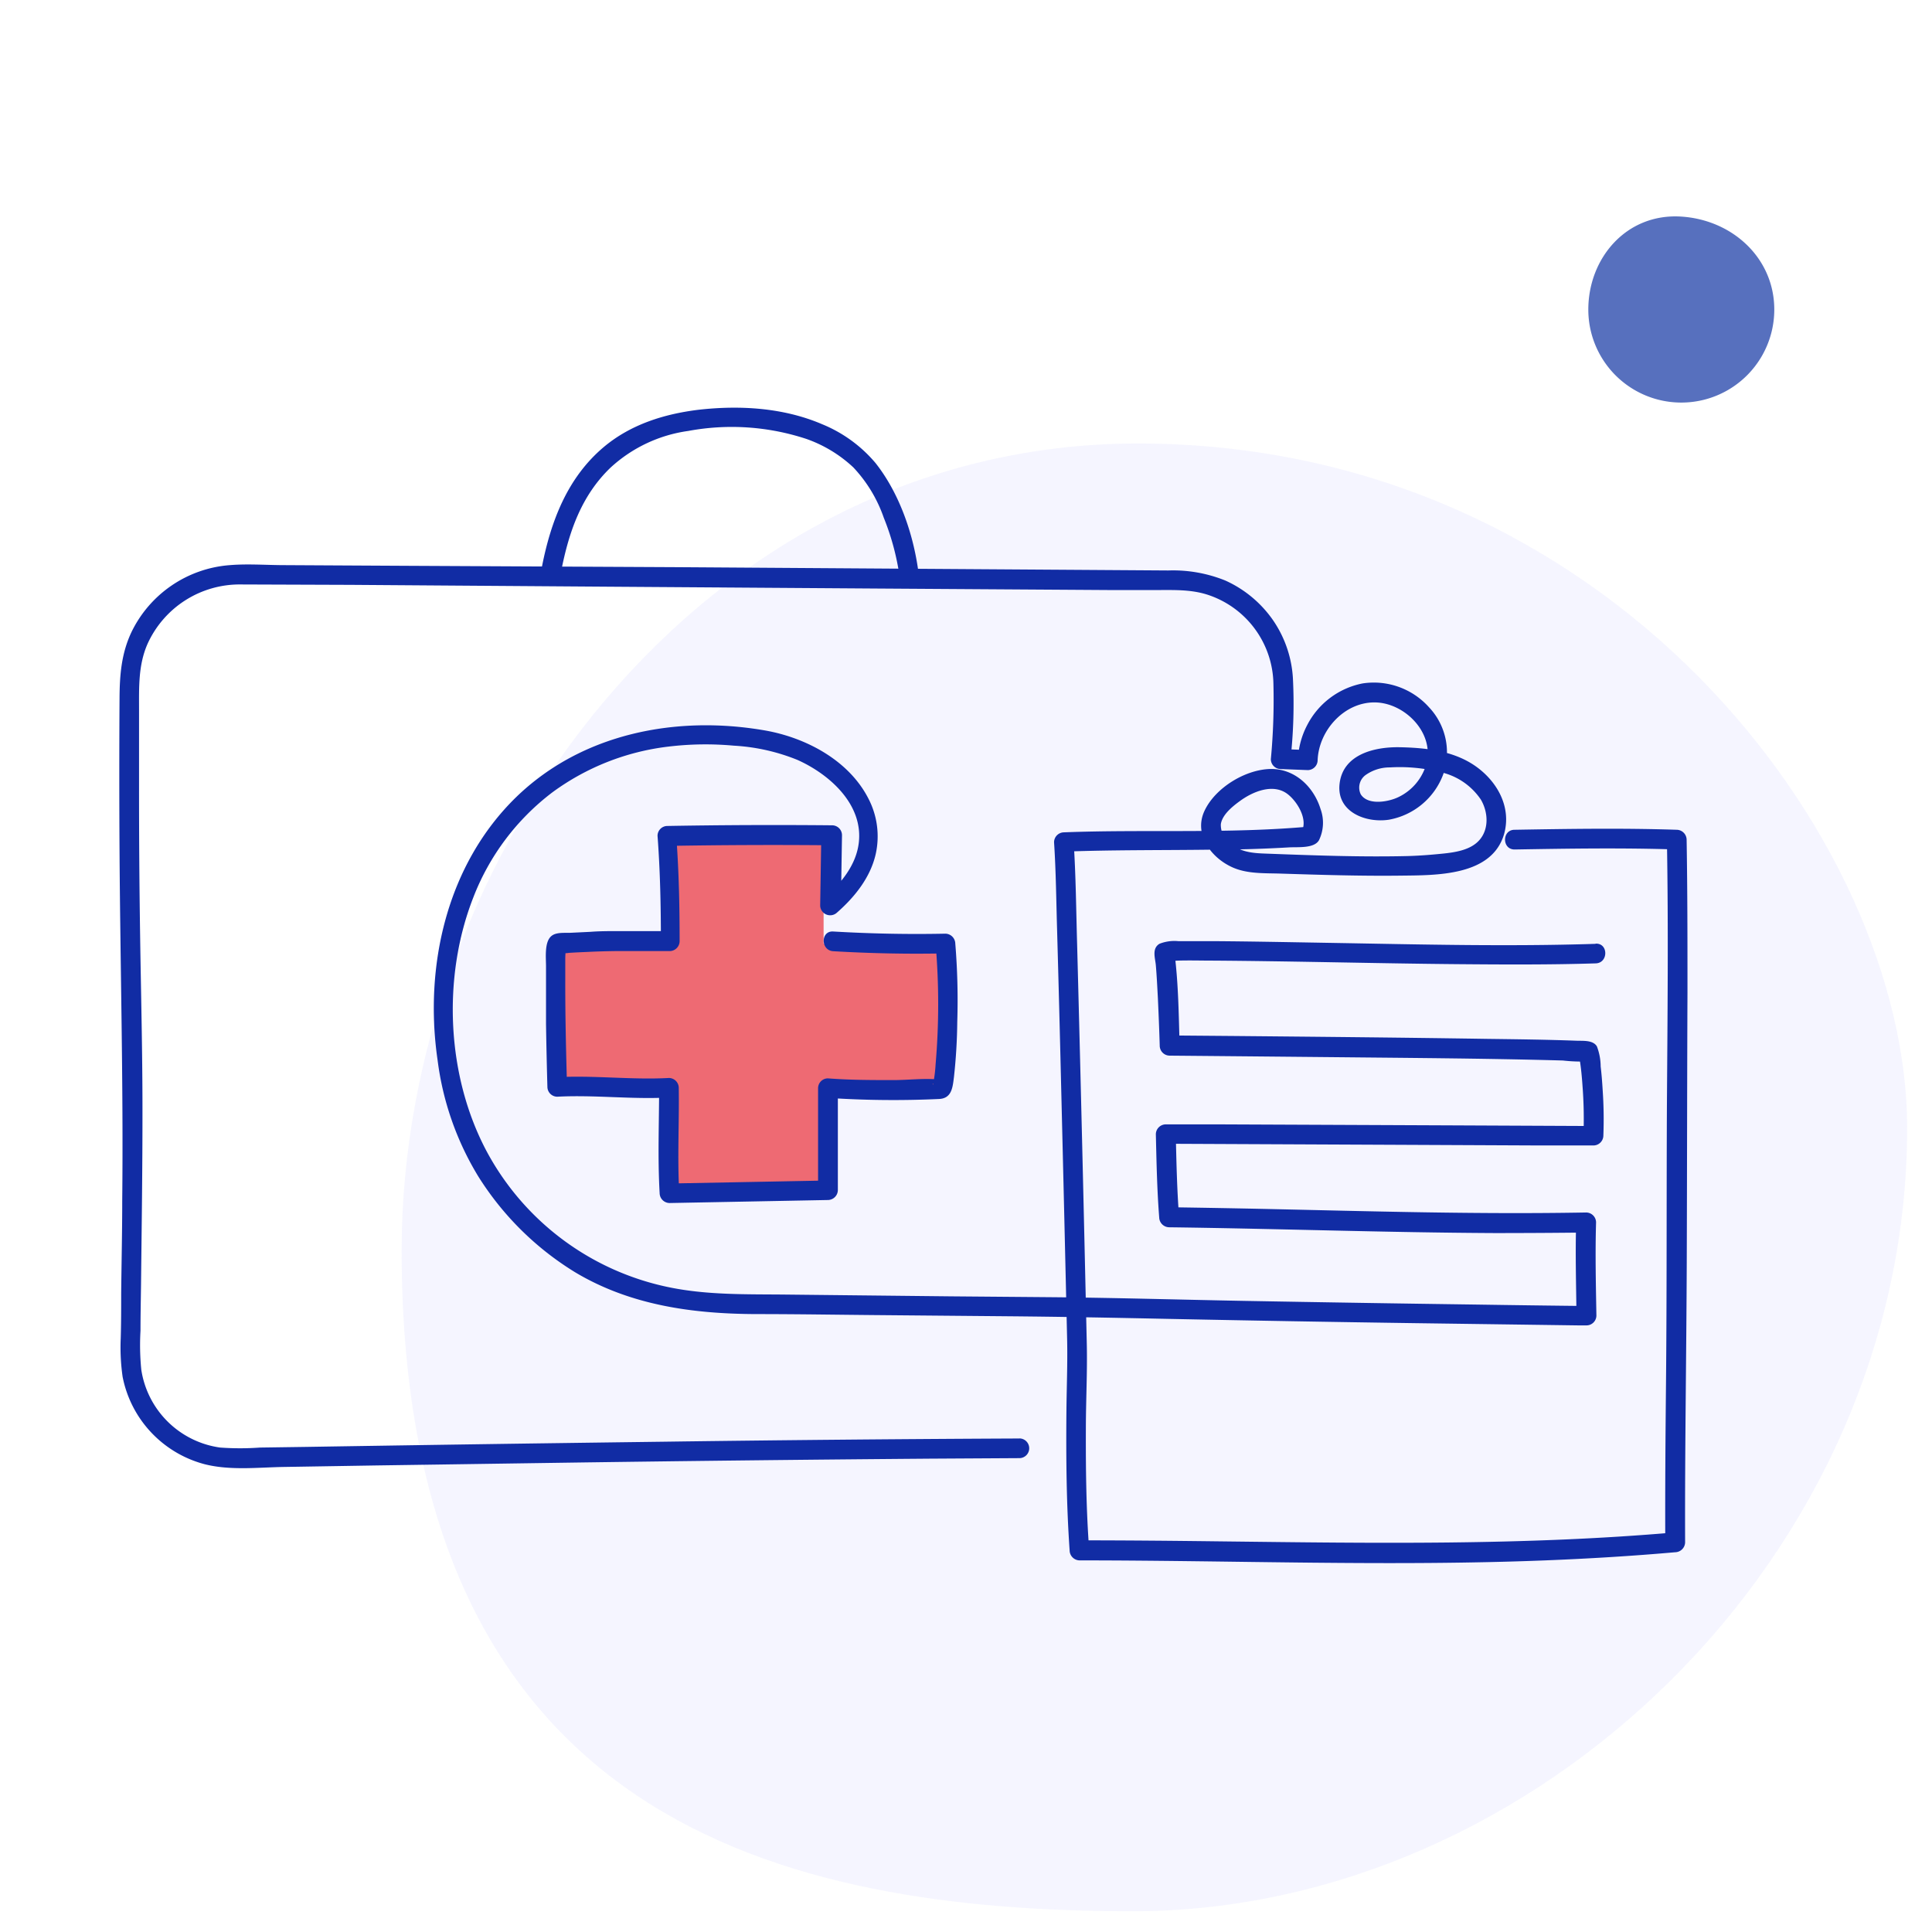 <svg xmlns="http://www.w3.org/2000/svg" viewBox="0 0 294 294"><defs><style>.cls-1{opacity:0.1;}.cls-2{fill:#9a9aff;}.cls-3{fill:#ee6a73;}.cls-4{fill:#112ca4;}.cls-5{fill:#5770be;}</style></defs><g id="Calque_3" data-name="Calque 3"><g class="cls-1"><path class="cls-2" d="M173.16,67.49c71.81,0,117.06,60.32,117.06,104.13,0,65.35-56.74,119.22-117.78,119.22-53.28,0-111.32-13.65-111.32-100.55C61.12,130.68,106.37,67.49,173.16,67.49Z"/></g><rect class="cls-3" x="102.31" y="127.19" width="23.02" height="53.92"/><rect class="cls-3" x="103.32" y="124.83" width="22.05" height="59.6" transform="translate(268.98 40.28) rotate(90)"/></g><g id="Calque_1" data-name="Calque 1"><path class="cls-4" d="M155.12,218.9q-27,.12-54.08.49-27.24.35-54.47.79l-7,.1a42.4,42.4,0,0,1-6.07,0,14.1,14.1,0,0,1-12-11.85,37.87,37.87,0,0,1-.12-5.93c0-2.3.05-4.61.08-6.91.1-9,.23-17.94.22-26.92,0-8.83-.23-17.67-.36-26.5q-.17-11.46-.16-22.93c0-3.74,0-7.47,0-11.21,0-3.41-.13-6.78,1.27-10a15.39,15.39,0,0,1,14.3-9.09L53.42,89l39.18.28,40.92.28,35.4.23,7,0c2.58,0,5.17-.11,7.68.66A14.52,14.52,0,0,1,193.78,104a96.51,96.51,0,0,1-.39,11.53,1.51,1.51,0,0,0,1.5,1.5l4.12.16a1.52,1.52,0,0,0,1.5-1.5c.17-4.55,4.08-8.9,8.79-8.8,4.47.1,8.91,4.56,7.8,9.18a8,8,0,0,1-4.26,5.21c-1.49.74-4.67,1.34-5.77-.41a2.36,2.36,0,0,1,.84-3,6.33,6.33,0,0,1,3.59-1.09,25.31,25.31,0,0,1,7.56.69,10,10,0,0,1,6.29,4.21c1.11,1.89,1.28,4.52-.28,6.22-1.34,1.47-3.66,1.81-5.53,2s-3.58.32-5.37.37c-7.23.17-14.49-.11-21.71-.38-1.94-.07-3.76-.25-5.29-1.6a3.41,3.41,0,0,1-1.39-2.87c.21-1.44,1.77-2.7,2.87-3.5,2-1.48,5.19-2.81,7.39-1,1.41,1.14,3,3.76,2.05,5.6l1.3-.75c-12.45,1.14-25,.41-37.49.89a1.52,1.52,0,0,0-1.5,1.5c.29,4.41.33,8.84.46,13.26q.33,11.74.61,23.5.48,19.47.92,38.93c.08,3.7-.08,7.4-.11,11.1-.06,7,0,14,.49,21a1.54,1.54,0,0,0,1.5,1.5c23.62,0,47.26.93,70.87,0,6.6-.26,13.2-.66,19.79-1.24a1.54,1.54,0,0,0,1.5-1.5c-.05-14.25.2-28.5.25-42.75.05-13.65.05-27.3.11-40.94,0-7.75,0-15.5-.13-23.25a1.53,1.53,0,0,0-1.5-1.5c-8.23-.27-16.45-.14-24.68,0-1.93,0-1.94,3,0,3,8.23-.14,16.45-.27,24.68,0l-1.5-1.5c.24,13.54.09,27.09,0,40.63-.07,14.1,0,28.19-.14,42.29-.08,8-.14,16-.11,24l1.5-1.5c-22.93,2-45.93,1.64-68.92,1.37-7.24-.09-14.49-.16-21.74-.16l1.5,1.5c-.46-6.11-.53-12.25-.51-18.37,0-4.35.24-8.72.14-13.07l-.3-13.2q-.54-23.79-1.17-47.57c-.15-5.19-.19-10.41-.53-15.59l-1.5,1.5c7.64-.29,15.3-.2,22.95-.31,3.77,0,7.56-.12,11.33-.34,1.32-.08,3.83.2,4.56-1.1a6.09,6.09,0,0,0,.24-4.72c-1-3.28-3.73-6-7.29-6.11-3.94-.09-8.77,2.82-10.41,6.44s1.16,7.22,4.48,8.61c2.23.93,4.79.79,7.17.87,6,.19,12.1.38,18.15.31,5.43-.07,14,.13,15.84-6.39,1.12-4.09-1.09-8-4.42-10.31s-7.54-2.76-11.45-2.84-8.73,1.1-9.19,5.64c-.43,4.21,4,5.92,7.5,5.39a10.86,10.86,0,0,0,8.25-6.82,10,10,0,0,0-2.13-10.29A11.27,11.27,0,0,0,207.35,104a12.1,12.1,0,0,0-8.46,6.4,12.31,12.31,0,0,0-1.38,5.24l1.5-1.5-4.12-.16,1.5,1.5a76.77,76.77,0,0,0,.36-12.22,17.35,17.35,0,0,0-3.11-9,17.68,17.68,0,0,0-7.18-5.92,21.26,21.26,0,0,0-8.68-1.53l-33-.22-41.52-.28L61.71,86.1,43.35,86c-2.78,0-5.62-.23-8.39,0A18.14,18.14,0,0,0,20,96.2c-1.54,3.27-1.79,6.55-1.81,10.11q-.07,11.56,0,23.14c.11,17.74.6,35.46.41,53.19,0,4.72-.11,9.43-.16,14.14,0,2.31,0,4.61-.07,6.92a31.42,31.42,0,0,0,.29,5.82,17.17,17.17,0,0,0,12.46,13.29c3.92,1,8.2.48,12.19.42L57.45,223l28.22-.41q27.89-.4,55.79-.62l13.66-.08a1.5,1.5,0,0,0,0-3Z"/><path class="cls-4" d="M85.38,87c1.17-6,3.06-11.55,7.53-15.84a21.87,21.87,0,0,1,11.82-5.58,36.23,36.23,0,0,1,18,1.22,20.27,20.27,0,0,1,7.13,4.33,21.39,21.39,0,0,1,4.63,7.66,38.26,38.26,0,0,1,2.4,8.91,1.52,1.52,0,0,0,1.85,1.05,1.55,1.55,0,0,0,1-1.85c-.78-5.72-2.9-11.87-6.5-16.43a21,21,0,0,0-8.12-5.91c-5.89-2.53-12.55-2.92-18.86-2.2C101.07,63,96,64.58,91.91,68c-5.54,4.65-8.06,11.25-9.43,18.18-.37,1.89,2.52,2.7,2.9.8Z"/><path class="cls-4" d="M242.77,143.63c-13.46.43-27,.08-40.41-.15-5.86-.1-11.73-.22-17.59-.26-1.82,0-3.64,0-5.46,0a6.18,6.18,0,0,0-2.87.4c-1.2.73-.64,2.19-.55,3.29.14,1.66.22,3.32.31,5,.11,2.41.21,4.82.28,7.23a1.52,1.52,0,0,0,1.5,1.5q12.38.11,24.75.23c11.69.12,23.4.19,35.09.51a25.1,25.1,0,0,0,3.67.15c.13,0-.48-.12-.24,0s-.85-.46-.33-.14c-.91-.56-.66-.85-.51,0,.2,1.25.31,2.51.4,3.76a66,66,0,0,1,.15,7.7l1.5-1.5-22.09-.1-34.92-.15-8.06,0a1.52,1.52,0,0,0-1.5,1.5c.1,4.22.18,8.45.51,12.66a1.54,1.54,0,0,0,1.5,1.5c16.5.21,33,.8,49.5.88q7,0,13.95-.08l-1.5-1.5c-.14,4.72,0,9.46.05,14.18l1.5-1.5q-8.39-.09-16.78-.22-17.66-.24-35.3-.56c-9.72-.18-19.45-.47-29.18-.56l-15.43-.13L119.56,197c-5.87-.06-11.76.09-17.54-1.07a40.8,40.8,0,0,1-27.89-20.59c-6.2-11.54-6.86-26.6-2.12-38.73a36.62,36.62,0,0,1,12.08-16.06,37.2,37.2,0,0,1,17.57-6.93,47.29,47.29,0,0,1,10-.15,30.19,30.19,0,0,1,9.67,2.16c4.91,2.19,10.12,6.82,9.34,12.74-.45,3.4-2.79,6.16-5.27,8.34l2.56,1.06.17-10.68a1.51,1.51,0,0,0-1.5-1.5q-12.54-.12-25.07.1a1.5,1.5,0,0,0-1.5,1.5c.4,5.32.51,10.65.51,16l1.5-1.5c-2.66,0-5.32,0-8,0-1.4,0-2.81,0-4.22.11l-2.89.14c-.92.06-2.25-.13-3,.46-1.19.9-.85,3.48-.87,4.78,0,2.87,0,5.75,0,8.63.05,3.19.12,6.39.21,9.58a1.51,1.51,0,0,0,1.5,1.5c5.65-.3,11.31.43,17,.12l-1.5-1.5c0,5.36-.23,10.7.08,16.06a1.53,1.53,0,0,0,1.5,1.5l24.12-.46a1.53,1.53,0,0,0,1.5-1.5c0-5.18,0-10.36,0-15.54l-1.5,1.5a150.14,150.14,0,0,0,16.84.17c2-.06,2.13-1.76,2.33-3.37a83.54,83.54,0,0,0,.5-8.37,105.37,105.37,0,0,0-.3-11.92,1.54,1.54,0,0,0-1.5-1.5c-5.7.12-11.39,0-17.08-.33-1.93-.12-1.92,2.88,0,3,5.69.33,11.38.45,17.08.33l-1.5-1.5a107,107,0,0,1,0,18.43,20.92,20.92,0,0,1-.29,2.5,1.89,1.89,0,0,0-.08.4c0,.29-.16,0,0,0s1.69-.55.78-.64c-2.17-.21-4.49.08-6.67.09-3.37,0-6.76,0-10.12-.26a1.5,1.5,0,0,0-1.5,1.5c0,5.18,0,10.36,0,15.54l1.5-1.5-24.12.46,1.5,1.5c-.31-5.36,0-10.7-.08-16.06a1.51,1.51,0,0,0-1.5-1.5c-5.65.31-11.31-.42-17-.12l1.5,1.5c-.15-5.36-.28-10.73-.27-16.1,0-1.12,0-2.25,0-3.38q0-.59.06-1.17l0-.45c0-.06,0-.22,0,0s0-.05,0-.06,0-.08,0-.09-.51.6-.48.58c-.71.62-.28.22.1.3a4.45,4.45,0,0,0,.9-.05c.92-.06,1.84-.1,2.76-.14,1.4-.07,2.81-.11,4.21-.13,2.79,0,5.57,0,8.35,0a1.52,1.52,0,0,0,1.5-1.5c0-5.34-.11-10.67-.51-16l-1.5,1.5q12.52-.22,25.07-.1l-1.5-1.5-.17,10.68a1.52,1.52,0,0,0,2.56,1.06c2.69-2.36,5.08-5.33,5.89-8.9a12.43,12.43,0,0,0-1.16-8.54c-3-5.78-9.52-9.2-15.72-10.28-13.43-2.33-27.77.42-37.8,10.12C68,131.55,64.5,147,66.59,161.32A44.75,44.75,0,0,0,72.77,179,45.32,45.32,0,0,0,87.51,193.6c8.45,5.06,18,6.34,27.64,6.37,6.33,0,12.67.11,19,.16l19.1.17c8,.07,16,.22,24.06.39q19,.39,38,.66l24.87.34h1.25a1.51,1.51,0,0,0,1.5-1.5c-.08-4.72-.19-9.46-.05-14.18a1.52,1.52,0,0,0-1.5-1.5c-16.43.3-32.85-.19-49.27-.55q-7.1-.15-14.18-.25l1.5,1.5c-.33-4.21-.41-8.44-.51-12.66l-1.5,1.5,22.09.1,34.92.16,8.06,0a1.52,1.52,0,0,0,1.5-1.5,64.85,64.85,0,0,0-.11-7c-.07-1.17-.16-2.35-.3-3.52a8.73,8.73,0,0,0-.57-3.05c-.59-1-2.14-.83-3.13-.87-4.51-.17-9-.22-13.55-.28-12.89-.2-25.77-.32-38.66-.44l-9.66-.08,1.5,1.5c-.14-4.58-.18-9.24-.75-13.79-.18-1.43,0,.25-.62.76-.06,0-.64.34-.39.22s-.31,0,.07,0l1.46-.08c1.7-.05,3.41,0,5.12,0,12.48.08,25,.43,37.44.54,7,.06,14,.1,21-.12,1.92-.07,1.93-3.07,0-3Z"/><path class="cls-5" d="M270,47.11c0-7.82-6.35-13.65-14.15-14.15-8.36-.54-14.15,6.33-14.15,14.15a14.15,14.15,0,0,0,28.3,0Z"/></g></svg>
